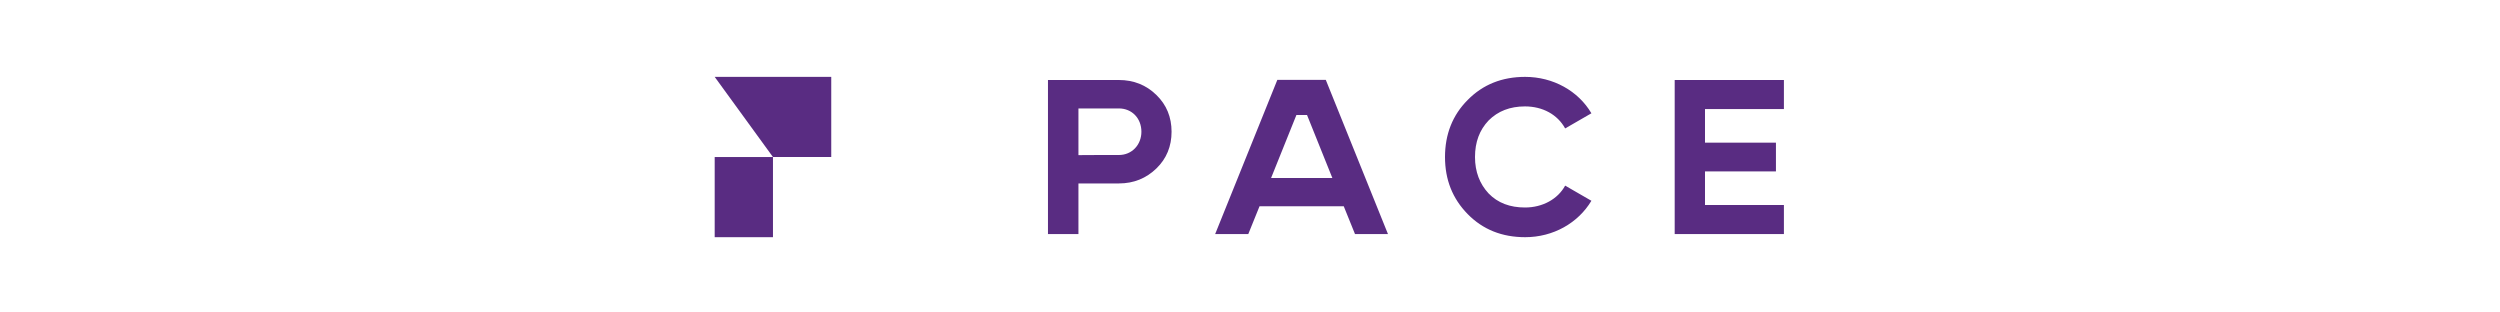 <?xml version="1.0" encoding="utf-8"?>
<!-- Generator: Adobe Illustrator 28.2.0, SVG Export Plug-In . SVG Version: 6.00 Build 0)  -->
<svg version="1.1" id="Layer_1" xmlns="http://www.w3.org/2000/svg" xmlns:xlink="http://www.w3.org/1999/xlink" x="0px" y="0px"
	 viewBox="0 0 1600 200" style="enable-background:new 0 0 1600 200;" xml:space="preserve">
<style type="text/css">
	.st0{fill:#592C82;}
</style>
<g>
	<g>
		<path class="st0" d="M716.1,99.2c8.3,0,14.4-6.5,14.4-14.9c0-8.6-6.1-14.9-14.4-14.9h-25.9v29.9C690.1,99.2,716.1,99.2,716.1,99.2
			z M716.1,51.2c9.4,0,17.5,3.2,24,9.6c6.5,6.3,9.7,14.2,9.7,23.5s-3.2,17.2-9.7,23.5c-6.5,6.3-14.5,9.6-24,9.6h-25.9v32.4h-19.5
			V51.2H716.1L716.1,51.2z"/>
		<path class="st0" d="M939.3,137c-9.7-9.9-14.5-22-14.5-36.5s4.8-26.8,14.5-36.5c9.7-9.9,22-14.8,36.8-14.8c17.9,0,34,9,42.4,23.3
			l-16.8,9.7c-4.9-8.9-14.4-14.1-25.7-14.1c-9.6,0-17.3,3-23.3,9c-5.8,6.1-8.7,13.8-8.7,23.4c0,9.4,3,17.2,8.7,23.3
			c5.9,6.1,13.7,9,23.3,9c11.3,0,21-5.4,25.7-14l16.8,9.7c-8.5,14.2-24.4,23.3-42.4,23.3C961.3,151.8,949,146.9,939.3,137"/>
	</g>
	<polygon class="st0" points="1071.8,51.2 1071.8,149.8 1141.7,149.8 1141.7,131.2 1091.2,131.2 1091.2,109.7 1136.6,109.7 
		1136.6,91.3 1091.2,91.3 1091.2,69.8 1141.7,69.8 1141.7,51.2 	"/>
	<path class="st0" d="M813.5,113.9h39.2l-16.2-40.3h-6.8L813.5,113.9z M867.2,149.8l-7.2-17.8h-53.9l-7.2,17.8h-21.2l39.8-98.7h31
		l39.8,98.7H867.2L867.2,149.8z"/>
</g>
<g>
	<polygon class="st0" points="457.4,49.2 494.7,100.5 532,100.5 532,49.2 	"/>
	<rect x="457.4" y="100.5" class="st0" width="37.3" height="51.3"/>
</g>
</svg>
